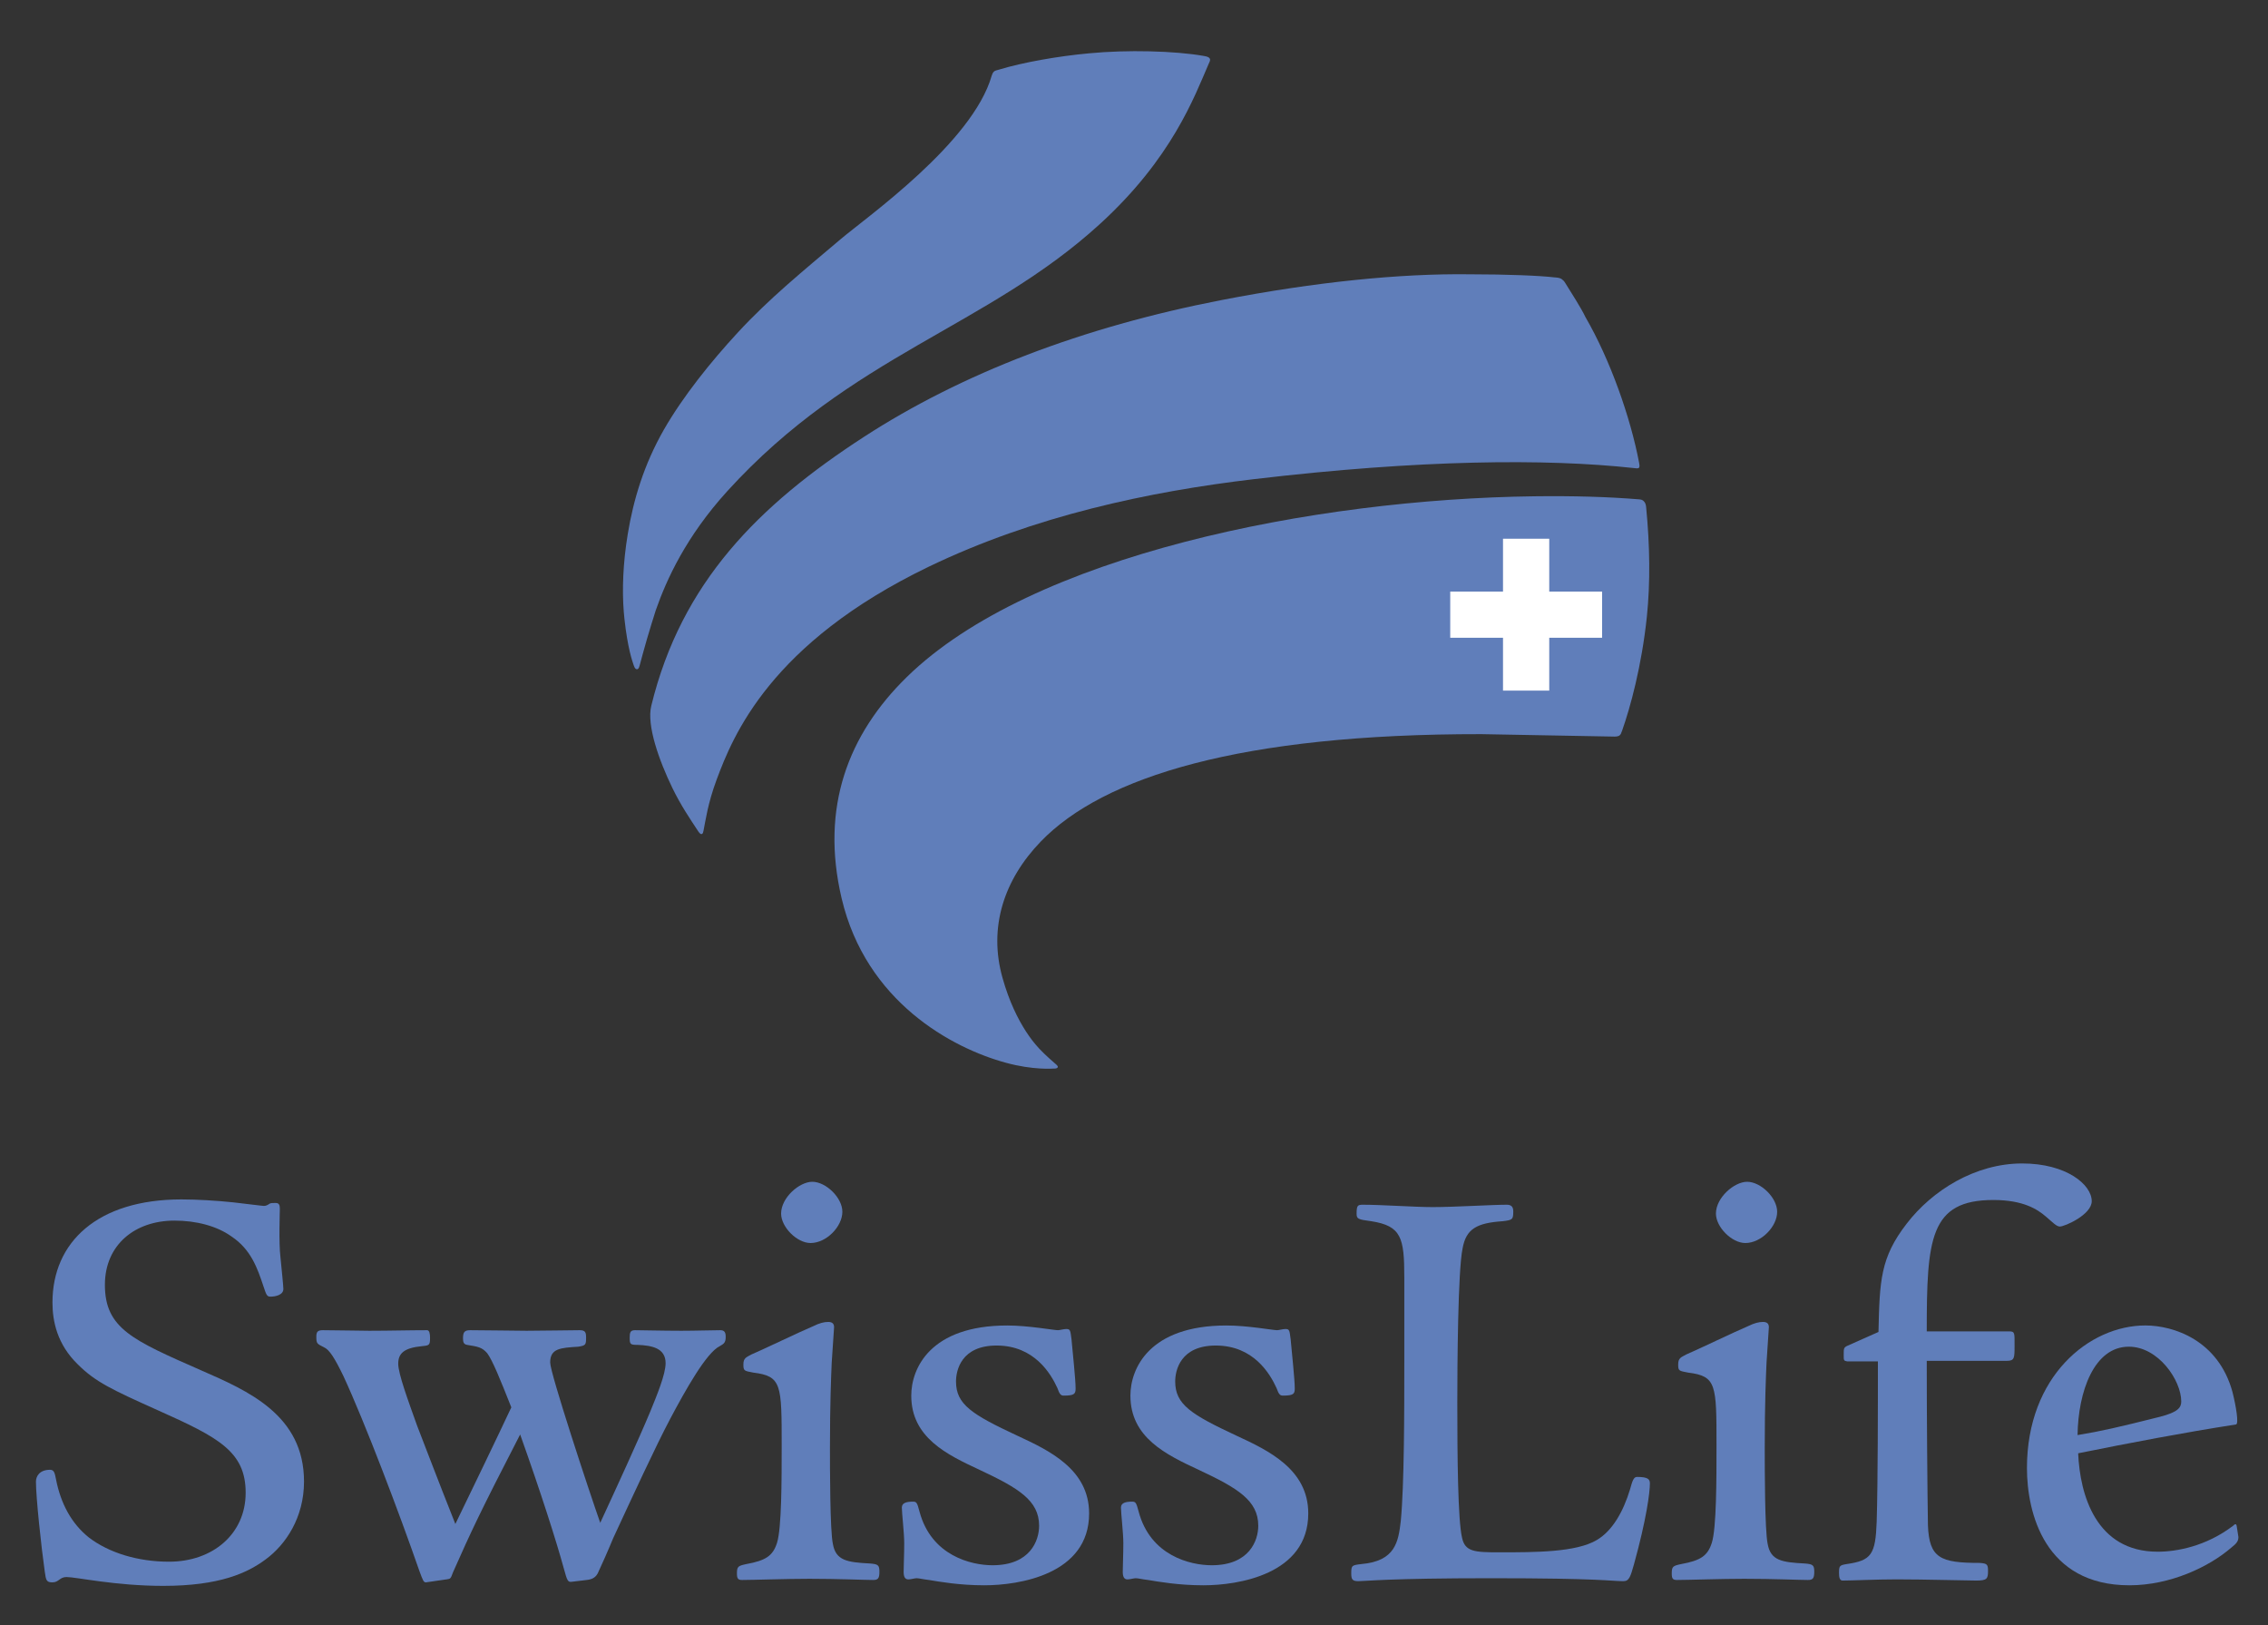 <?xml version="1.0" encoding="utf-8"?>
<svg xmlns="http://www.w3.org/2000/svg" fill="none" height="48" viewBox="0 0 67 48" width="67">
  <rect x="0" y="0" width="67" height="48" fill="#333333" stroke="none"/>
  <g clip-path="url(#clip0_5_390)">
    <path d="M45.34 14.771C38.763 14.852 30.501 16.525 26.867 20.078C25.028 21.877 24.39 24.041 24.972 26.51C25.618 29.248 27.859 30.77 29.742 31.282C30.417 31.47 30.918 31.46 31.049 31.454C30.951 31.362 30.62 31.051 30.62 31.051C30.62 31.05 30.217 30.53 30.217 30.53C29.918 30.067 29.68 29.524 29.51 28.919C29.404 28.546 29.353 28.174 29.353 27.806C29.353 26.723 29.801 25.677 30.667 24.78C32.728 22.645 37.134 21.566 43.764 21.575C43.766 21.575 47.682 21.646 47.682 21.646C47.687 21.647 47.775 21.636 47.775 21.636C47.783 21.626 47.819 21.532 47.819 21.532C47.943 21.18 48.364 19.898 48.54 18.2C48.64 17.239 48.633 16.158 48.519 14.988L48.479 14.882L48.419 14.862C47.499 14.786 46.491 14.757 45.34 14.771Z" fill="white"/>
    <path d="M32.182 1.687C32.182 1.687 32.182 1.687 32.182 1.687C31.255 1.77 30.224 1.957 29.554 2.161C29.554 2.161 29.5 2.175 29.5 2.175L29.438 2.197C29.438 2.198 29.403 2.268 29.403 2.268C28.909 3.992 26.523 5.87 25.377 6.772L24.898 7.156L24.491 7.5C23.567 8.279 22.694 9.016 21.886 9.889C21.241 10.587 20.339 11.649 19.712 12.744C19.189 13.653 18.844 14.651 18.655 15.793C18.563 16.352 18.515 16.921 18.515 17.447C18.515 17.659 18.523 17.864 18.539 18.059L18.557 18.248C18.613 18.782 18.702 19.247 18.808 19.555C18.808 19.556 18.809 19.557 18.809 19.557C18.822 19.508 18.84 19.443 18.84 19.443L19.005 18.848L19.053 18.687L19.268 17.992C19.73 16.668 20.43 15.502 21.41 14.426C23.492 12.139 25.675 10.889 27.786 9.679C29.426 8.739 30.975 7.852 32.424 6.528C34.368 4.751 35.08 3.075 35.504 2.074C35.504 2.074 35.635 1.77 35.637 1.766C35.631 1.784 35.542 1.762 35.542 1.762C34.689 1.612 33.277 1.58 32.182 1.687Z" fill="white"/>
    <path d="M36.109 8.973C32.022 9.766 28.482 11.12 25.585 12.997C21.989 15.329 20.123 17.686 19.348 20.877C19.33 20.951 19.321 21.036 19.321 21.132C19.321 21.619 19.549 22.373 19.963 23.227C20.186 23.685 20.421 24.041 20.648 24.385C20.648 24.385 20.67 24.419 20.69 24.449C20.698 24.394 20.706 24.339 20.706 24.339C20.761 24.041 20.843 23.59 21.064 22.995C21.512 21.789 22.562 18.965 27.384 16.641C30.083 15.34 33.238 14.49 37.03 14.042C41.499 13.515 45.382 13.401 48.263 13.714C48.276 13.715 48.297 13.717 48.316 13.719C48.314 13.708 48.312 13.695 48.312 13.695C48.046 12.29 47.43 10.616 46.743 9.428C46.738 9.42 46.279 8.635 46.279 8.635L46.156 8.436L46.114 8.372L46.073 8.336L45.927 8.306C45.545 8.259 44.622 8.213 43.393 8.213C41.32 8.187 38.803 8.45 36.109 8.973ZM48.336 13.72C48.35 13.721 48.366 13.722 48.366 13.722C48.349 13.721 48.341 13.72 48.336 13.72Z" fill="white"/>
    <path d="M1.661 38.473C1.661 39.181 1.895 39.753 2.376 40.22C2.874 40.718 3.334 40.938 4.71 41.556C6.506 42.358 7.369 42.801 7.369 44.094C7.369 45.338 6.371 46.242 4.995 46.242C4.06 46.242 3.173 45.974 2.561 45.505C2.036 45.085 1.695 44.483 1.545 43.715C1.542 43.702 1.493 43.528 1.493 43.528C1.196 43.527 1.174 43.708 1.174 43.763C1.174 44.235 1.332 45.694 1.434 46.41C1.442 46.472 1.459 46.6 1.478 46.62L1.55 46.628L1.684 46.573L1.968 46.471L2.474 46.531C2.99 46.605 3.854 46.731 4.821 46.731C6.537 46.731 7.305 46.325 7.782 45.971C8.463 45.471 8.868 44.645 8.868 43.763C8.868 41.879 7.297 41.192 5.909 40.586C5.889 40.577 5.835 40.553 5.835 40.553C3.821 39.667 2.987 39.3 2.987 37.951C2.987 36.75 3.856 35.943 5.152 35.943C5.842 35.943 6.465 36.117 6.905 36.434C7.515 36.841 7.712 37.431 7.886 37.951L7.979 38.19C8.101 38.188 8.26 38.152 8.26 38.073L8.188 37.289L8.174 37.144C8.129 36.776 8.146 36.103 8.153 35.816L8.155 35.706L8.148 35.635C8.145 35.643 8.006 35.655 8.006 35.655C8.032 35.642 7.797 35.73 7.797 35.73L7.455 35.693L6.879 35.625C6.383 35.572 5.8 35.538 5.361 35.538C3.079 35.539 1.661 36.663 1.661 38.473Z" fill="white"/>
    <path d="M18.759 39.402C18.725 39.402 18.715 39.517 18.715 39.517C18.715 39.517 18.721 39.614 18.721 39.618C18.723 39.607 18.847 39.614 18.847 39.614C19.129 39.627 19.777 39.655 19.777 40.266C19.777 40.605 19.534 41.201 19.338 41.679L19.316 41.735C19.316 41.736 17.834 45.029 17.834 45.029C17.816 45.07 17.774 45.096 17.729 45.094C17.683 45.092 17.643 45.062 17.629 45.019C17.387 44.332 16.143 40.607 16.143 40.249C16.143 39.729 16.535 39.704 17.076 39.669L17.198 39.639C17.198 39.639 17.198 39.636 17.198 39.632C17.198 39.605 17.205 39.518 17.205 39.518L17.195 39.411C17.195 39.413 17.125 39.403 17.125 39.403L15.559 39.421L13.888 39.403C13.794 39.403 13.791 39.403 13.791 39.536L13.8 39.612C14.153 39.669 14.292 39.692 14.475 39.896C14.648 40.125 14.867 40.666 15.21 41.529C15.221 41.558 15.22 41.59 15.207 41.618L13.553 45.066C13.534 45.106 13.493 45.13 13.448 45.129C13.404 45.127 13.365 45.099 13.349 45.057L12.49 42.857L12.218 42.151C12.217 42.148 12.155 41.975 12.155 41.975C11.897 41.255 11.653 40.575 11.653 40.283C11.653 39.893 11.897 39.704 12.468 39.65C12.469 39.65 12.59 39.631 12.591 39.631C12.589 39.631 12.589 39.622 12.589 39.607C12.589 39.573 12.593 39.517 12.593 39.517C12.593 39.517 12.583 39.432 12.579 39.403C12.51 39.404 10.912 39.42 10.912 39.42L9.537 39.402L9.463 39.412C9.463 39.412 9.464 39.413 9.464 39.415C9.464 39.428 9.458 39.483 9.458 39.483C9.458 39.614 9.458 39.614 9.598 39.685C9.8 39.775 9.958 40.004 10.247 40.6C10.889 41.988 11.885 44.61 12.496 46.372C12.505 46.394 12.604 46.633 12.606 46.639C12.61 46.623 13.176 46.543 13.176 46.543C13.176 46.543 13.232 46.533 13.233 46.532C13.233 46.521 13.279 46.406 13.279 46.406C13.841 45.136 14.109 44.571 15.268 42.322C15.288 42.282 15.33 42.259 15.374 42.262C15.418 42.265 15.457 42.293 15.471 42.335C16.129 44.177 16.578 45.619 16.762 46.294C16.796 46.421 16.844 46.595 16.869 46.623C16.884 46.613 17.319 46.561 17.319 46.561C17.465 46.544 17.532 46.499 17.577 46.386C17.581 46.378 18.012 45.394 18.012 45.394C18.014 45.389 18.162 45.071 18.162 45.071C18.698 43.913 19.306 42.601 19.705 41.851C20.222 40.879 20.806 39.859 21.217 39.662C21.316 39.605 21.328 39.599 21.328 39.485L21.316 39.409C21.282 39.404 20.875 39.412 20.875 39.412L20.134 39.422L19.122 39.41L18.759 39.402Z" fill="white"/>
    <path d="M23.186 35.846C23.186 36.186 23.604 36.604 23.945 36.604C24.34 36.604 24.773 36.18 24.773 35.793C24.773 35.445 24.345 35.017 23.997 35.017C23.662 35.017 23.186 35.446 23.186 35.846ZM24.082 39.269C24.081 39.27 23.045 39.742 23.045 39.742L22.248 40.108C22.249 40.107 22.249 40.107 22.249 40.107C22.249 40.108 22.2 40.134 22.2 40.134C22.085 40.194 22.073 40.2 22.073 40.301C22.073 40.301 22.079 40.392 22.079 40.393C22.08 40.388 22.265 40.432 22.265 40.432C23.204 40.55 23.204 40.878 23.204 42.702C23.204 43.737 23.204 45.156 23.06 45.607C22.926 46.026 22.686 46.198 22.069 46.309C21.883 46.349 21.883 46.349 21.883 46.478L21.891 46.564C21.928 46.558 22.594 46.545 22.594 46.545L23.911 46.523L25.363 46.548L25.791 46.558L25.857 46.55C25.857 46.539 25.872 46.425 25.872 46.425L25.861 46.321L25.697 46.292C25.022 46.258 24.602 46.207 24.498 45.627C24.439 45.366 24.41 44.431 24.41 42.771L24.461 40.262C24.462 40.241 24.532 39.196 24.532 39.196C24.526 39.169 24.469 39.158 24.469 39.158C24.355 39.159 24.23 39.194 24.082 39.269Z" fill="white"/>
    <path d="M27.032 41.223C27.032 42.407 28.07 42.889 28.986 43.314C30.087 43.831 30.808 44.232 30.808 45.068C30.808 45.658 30.419 46.346 29.322 46.346C29.019 46.346 27.48 46.265 27.057 44.679L26.985 44.461C26.828 44.466 26.754 44.487 26.754 44.529L26.781 44.909L26.823 45.573L26.812 46.135L26.805 46.425L26.824 46.541C26.833 46.541 26.95 46.523 26.95 46.523L27.077 46.506L27.256 46.529L27.503 46.567C27.835 46.623 28.388 46.715 29.078 46.715C29.576 46.715 32.064 46.618 32.064 44.703C32.064 43.461 30.922 42.932 30.005 42.507C28.673 41.885 28.131 41.557 28.131 40.806C28.131 40.61 28.194 39.632 29.443 39.632C30.287 39.632 30.942 40.088 31.337 40.95C31.341 40.959 31.411 41.111 31.411 41.111H31.413C31.618 41.111 31.652 41.088 31.656 41.084C31.656 41.081 31.664 41.014 31.664 41.014L31.581 39.973L31.542 39.562C31.539 39.539 31.506 39.354 31.506 39.354C31.496 39.368 31.379 39.385 31.379 39.385L31.253 39.402L30.971 39.37C30.677 39.33 30.184 39.264 29.756 39.264C27.163 39.263 27.032 40.895 27.032 41.223Z" fill="white"/>
    <path d="M33.505 41.223C33.505 42.407 34.544 42.889 35.459 43.314C36.56 43.831 37.282 44.232 37.282 45.068C37.282 45.658 36.893 46.346 35.796 46.346C35.492 46.346 33.953 46.265 33.53 44.679L33.459 44.461C33.301 44.466 33.227 44.487 33.227 44.529L33.254 44.909L33.296 45.573L33.286 46.135L33.279 46.425L33.297 46.54C33.306 46.54 33.423 46.523 33.423 46.523L33.55 46.505L33.73 46.528L33.978 46.567C34.309 46.622 34.862 46.715 35.551 46.715C36.049 46.715 38.537 46.618 38.537 44.703C38.537 43.461 37.395 42.931 36.48 42.507C35.147 41.884 34.605 41.557 34.605 40.805C34.605 40.609 34.668 39.632 35.917 39.632C36.761 39.632 37.415 40.088 37.81 40.95C37.814 40.958 37.884 41.111 37.884 41.111C37.885 41.111 37.886 41.111 37.886 41.111C38.092 41.111 38.125 41.088 38.13 41.084C38.13 41.08 38.138 41.014 38.138 41.014L38.055 39.972L38.015 39.562C38.012 39.538 37.979 39.353 37.979 39.353C37.97 39.368 37.852 39.384 37.852 39.384L37.726 39.402L37.445 39.37C37.15 39.33 36.657 39.263 36.23 39.263C33.636 39.263 33.505 40.895 33.505 41.223Z" fill="white"/>
    <path d="M43.62 35.726L42.321 35.766L40.267 35.696C40.267 35.696 40.193 35.701 40.192 35.701C40.194 35.701 40.195 35.711 40.195 35.726C40.195 35.767 40.188 35.847 40.188 35.847L40.192 35.9C40.219 35.923 40.411 35.947 40.526 35.963C41.509 36.117 41.597 36.544 41.597 37.726V40.249C41.597 41.685 41.597 43.857 41.492 44.941C41.427 45.509 41.346 46.214 40.224 46.311C40.221 46.312 40.037 46.346 40.036 46.346C40.037 46.346 40.037 46.349 40.037 46.355C40.037 46.387 40.03 46.478 40.03 46.478L40.042 46.584C40.042 46.583 40.128 46.593 40.128 46.593L40.331 46.584C40.729 46.561 41.657 46.507 44.043 46.507C46.483 46.507 47.275 46.556 47.655 46.58L47.957 46.594C48.032 46.594 48.056 46.546 48.155 46.199C48.532 44.837 48.629 44.047 48.629 43.816C48.629 43.779 48.629 43.736 48.358 43.736C48.337 43.756 48.3 43.889 48.266 44.006C48.097 44.561 47.79 45.252 47.232 45.583C46.597 45.964 45.369 45.964 44.287 45.964C43.604 45.964 43.191 45.964 43.081 45.44C42.957 44.903 42.94 43.025 42.94 41.45C42.94 40.548 42.951 37.551 43.098 36.85C43.222 36.169 43.646 36.013 44.384 35.962C44.378 35.962 44.583 35.922 44.583 35.922C44.582 35.923 44.593 35.777 44.593 35.777C44.593 35.708 44.582 35.697 44.514 35.697L43.62 35.726Z" fill="white"/>
    <path d="M50.802 35.846C50.802 36.186 51.22 36.604 51.56 36.604C51.955 36.604 52.388 36.18 52.388 35.793C52.388 35.445 51.961 35.017 51.613 35.017C51.278 35.017 50.802 35.446 50.802 35.846ZM51.697 39.269C51.696 39.27 50.657 39.744 50.657 39.744L49.863 40.108C49.864 40.108 49.865 40.107 49.865 40.107C49.865 40.108 49.815 40.134 49.815 40.134C49.7 40.195 49.688 40.201 49.688 40.301C49.688 40.301 49.694 40.392 49.694 40.393C49.696 40.388 49.879 40.432 49.879 40.432C50.819 40.55 50.819 40.879 50.819 42.702C50.819 43.737 50.819 45.156 50.675 45.607C50.542 46.027 50.301 46.198 49.685 46.309C49.498 46.35 49.498 46.35 49.498 46.479L49.506 46.565C49.543 46.559 50.21 46.546 50.21 46.546L51.527 46.524L52.979 46.548L53.407 46.558L53.473 46.55C53.473 46.539 53.488 46.426 53.488 46.426L53.476 46.321L53.313 46.293C52.639 46.258 52.217 46.208 52.114 45.627C52.055 45.367 52.026 44.431 52.026 42.771L52.078 40.25C52.078 40.241 52.148 39.196 52.148 39.196C52.141 39.168 52.084 39.158 52.084 39.158C51.972 39.159 51.845 39.194 51.697 39.269Z" fill="white"/>
    <path d="M56.417 36.209C55.654 37.192 55.638 37.867 55.605 39.346C55.602 39.389 55.578 39.428 55.538 39.446L54.599 39.863C54.585 39.871 54.578 40.039 54.578 40.039L54.58 40.127L55.476 40.102C55.505 40.102 55.534 40.114 55.554 40.134C55.575 40.156 55.587 40.184 55.586 40.213L55.552 44.95C55.518 45.93 55.398 46.191 54.569 46.309C54.572 46.309 54.445 46.339 54.445 46.339C54.445 46.339 54.445 46.343 54.445 46.347C54.445 46.373 54.438 46.461 54.438 46.461C54.438 46.461 54.454 46.585 54.454 46.587C54.456 46.575 54.952 46.562 54.952 46.562L56.032 46.54L57.775 46.565L58.382 46.574C58.619 46.574 58.619 46.574 58.619 46.407L58.61 46.294C58.609 46.297 58.477 46.274 58.477 46.274C57.267 46.275 56.881 46.106 56.844 45.054C56.844 45.051 56.808 40.194 56.808 40.194C56.808 40.165 56.819 40.137 56.841 40.115C56.862 40.094 56.891 40.083 56.92 40.083H59.286C59.401 40.083 59.401 40.083 59.401 39.759V39.663L59.391 39.425L56.92 39.435C56.859 39.435 56.808 39.386 56.808 39.324C56.808 36.628 56.897 35.332 58.887 35.332C59.802 35.332 60.251 35.626 60.508 35.846C60.507 35.846 60.646 35.965 60.646 35.965C60.734 36.042 60.817 36.115 60.854 36.115C60.97 36.109 61.681 35.79 61.681 35.478C61.681 35.069 60.99 34.476 59.74 34.476C58.27 34.478 57.06 35.372 56.417 36.209Z" fill="white"/>
    <path d="M59.99 43.363C59.99 44.149 60.2 46.714 62.906 46.714C64.15 46.714 65.266 46.129 65.844 45.628C65.998 45.507 66.014 45.466 66.014 45.399C66.013 45.397 65.99 45.257 65.99 45.257C65.99 45.257 65.966 45.197 65.966 45.199C65.052 45.862 64.11 45.945 63.741 45.945C61.636 45.945 61.318 43.839 61.28 42.933C61.28 42.931 61.28 42.929 61.28 42.928C61.28 42.874 61.318 42.829 61.37 42.819C62.62 42.566 64.271 42.243 65.978 41.975C65.978 41.967 65.98 41.964 65.98 41.953C65.98 41.827 65.939 41.532 65.842 41.146C65.464 39.757 64.277 39.263 63.376 39.263C61.712 39.263 59.99 40.797 59.99 43.363ZM61.302 42.473C61.278 42.452 61.263 42.42 61.263 42.387C61.281 41.032 61.791 39.667 62.888 39.667C63.836 39.667 64.549 40.716 64.549 41.396C64.549 41.671 64.356 41.824 63.839 41.956C62.578 42.272 62.132 42.374 61.394 42.498C61.361 42.504 61.327 42.495 61.302 42.473Z" fill="white"/>
    <path d="M48.651 18.212C48.755 17.207 48.74 16.111 48.629 14.978C48.622 14.906 48.605 14.848 48.558 14.803C48.522 14.766 48.482 14.755 48.429 14.75C47.502 14.674 46.487 14.645 45.338 14.659C38.809 14.74 30.477 16.392 26.788 19.998C25.058 21.691 24.229 23.845 24.863 26.535C25.584 29.595 28.129 30.96 29.711 31.39C30.518 31.614 31.123 31.563 31.123 31.563C31.123 31.563 31.239 31.573 31.25 31.516C31.258 31.48 31.157 31.404 31.157 31.404C31.157 31.404 30.867 31.155 30.701 30.975C30.532 30.79 30.446 30.674 30.309 30.468C30.07 30.097 29.814 29.589 29.617 28.889C29.193 27.391 29.66 25.982 30.746 24.857C32.594 22.942 36.657 21.677 43.762 21.685L47.679 21.757C47.679 21.757 47.801 21.765 47.848 21.718C47.883 21.683 47.881 21.688 47.924 21.569C48.157 20.91 48.498 19.679 48.651 18.212Z" fill="#607EBA"/>
    <path d="M35.559 1.652C34.71 1.502 33.297 1.466 32.171 1.575C31.26 1.658 30.208 1.844 29.521 2.054C29.448 2.076 29.396 2.081 29.359 2.117C29.327 2.15 29.309 2.193 29.296 2.237C28.728 4.221 25.594 6.419 24.826 7.071C23.73 8 22.733 8.808 21.804 9.813C21.009 10.673 20.18 11.702 19.614 12.688C19.022 13.722 18.712 14.761 18.545 15.775C18.402 16.636 18.376 17.44 18.427 18.067C18.427 18.073 18.438 18.203 18.445 18.262C18.54 19.159 18.691 19.559 18.706 19.606C18.731 19.683 18.756 19.768 18.818 19.768C18.877 19.768 18.894 19.661 18.914 19.592C18.934 19.523 19.026 19.163 19.111 18.88C19.211 18.546 19.267 18.355 19.372 18.027C19.688 17.123 20.264 15.85 21.49 14.502C25.156 10.477 29.148 9.673 32.498 6.612C34.62 4.673 35.281 2.866 35.707 1.883C35.735 1.819 35.768 1.77 35.734 1.723C35.705 1.68 35.64 1.666 35.559 1.652Z" fill="#607EBA"/>
    <path d="M48.422 13.672C48.168 12.328 47.566 10.624 46.839 9.371C46.703 9.084 46.416 8.646 46.251 8.377C46.18 8.262 46.194 8.303 46.153 8.259C46.095 8.196 45.928 8.194 45.928 8.194C45.511 8.143 44.543 8.102 43.392 8.102H43.389C41.37 8.077 38.861 8.325 36.087 8.863C31.978 9.66 28.413 11.03 25.524 12.903C22.413 14.921 20.127 17.202 19.239 20.851C19.1 21.424 19.466 22.456 19.863 23.275C20.112 23.787 20.375 24.173 20.623 24.55C20.657 24.601 20.701 24.655 20.739 24.632C20.766 24.618 20.772 24.59 20.785 24.526C20.842 24.25 20.905 23.745 21.169 23.033C21.65 21.74 22.75 18.999 27.433 16.741C30.554 15.237 33.944 14.519 37.044 14.153C41.954 13.573 45.678 13.544 48.251 13.824C48.319 13.832 48.4 13.848 48.421 13.812C48.442 13.775 48.433 13.733 48.422 13.672Z" fill="#607EBA"/>
    <path d="M45.767 15.913H44.401V17.474H42.842V18.838H44.401V20.399H45.767V18.838H47.328V17.474H45.767V15.913Z" fill="white"/>
    <path d="M7.849 46.06C7.31 46.461 6.491 46.843 4.821 46.843C3.411 46.843 2.246 46.582 1.967 46.582C1.758 46.582 1.741 46.739 1.55 46.739C1.376 46.739 1.358 46.686 1.323 46.425C1.219 45.695 1.062 44.232 1.062 43.763C1.062 43.606 1.167 43.414 1.48 43.414C1.602 43.414 1.619 43.519 1.654 43.693C1.793 44.406 2.106 44.999 2.628 45.416C3.221 45.868 4.073 46.129 4.995 46.129C6.283 46.129 7.257 45.311 7.257 44.093C7.257 42.875 6.457 42.458 4.665 41.657C3.308 41.048 2.82 40.821 2.298 40.3C1.689 39.708 1.55 39.029 1.55 38.473C1.55 36.697 2.872 35.428 5.361 35.428C5.813 35.428 6.405 35.463 6.893 35.515C7.363 35.568 7.745 35.62 7.798 35.62C7.867 35.62 7.919 35.585 7.971 35.55C8.024 35.533 8.041 35.533 8.145 35.533C8.25 35.533 8.267 35.603 8.267 35.706C8.267 35.811 8.232 36.699 8.285 37.134C8.319 37.482 8.371 37.986 8.371 38.073C8.371 38.247 8.145 38.3 7.989 38.3C7.884 38.3 7.867 38.247 7.78 37.986C7.606 37.464 7.415 36.907 6.841 36.524C6.405 36.211 5.796 36.054 5.153 36.054C3.987 36.054 3.099 36.768 3.099 37.951C3.099 39.239 3.918 39.587 5.936 40.474C7.328 41.083 8.981 41.796 8.981 43.763C8.981 44.825 8.441 45.625 7.849 46.06Z" fill="#607EBA"/>
    <path d="M21.265 39.761C20.865 39.952 20.238 41.083 19.803 41.901C19.369 42.719 18.672 44.232 18.115 45.433C17.994 45.73 17.733 46.321 17.68 46.425C17.611 46.599 17.489 46.651 17.332 46.669L16.897 46.721C16.776 46.739 16.758 46.704 16.654 46.322C16.445 45.556 15.975 44.076 15.366 42.371C14.182 44.667 13.922 45.225 13.382 46.443C13.312 46.634 13.312 46.634 13.191 46.651L12.582 46.739C12.512 46.739 12.495 46.686 12.391 46.408C11.799 44.702 10.79 42.04 10.146 40.648C9.885 40.108 9.729 39.865 9.571 39.796C9.363 39.69 9.345 39.69 9.345 39.482C9.345 39.343 9.38 39.291 9.537 39.291C9.902 39.291 10.633 39.308 10.911 39.308C11.52 39.308 12.077 39.291 12.617 39.291C12.686 39.291 12.704 39.395 12.704 39.516C12.704 39.725 12.686 39.743 12.477 39.761C11.921 39.813 11.764 39.986 11.764 40.282C11.764 40.579 12.06 41.379 12.321 42.109C12.6 42.823 12.878 43.571 13.452 45.015C13.765 44.372 14.74 42.353 15.105 41.57C14.774 40.734 14.548 40.178 14.392 39.969C14.236 39.796 14.131 39.778 13.8 39.725C13.695 39.708 13.678 39.638 13.678 39.534C13.678 39.36 13.713 39.291 13.887 39.291C14.357 39.291 15.244 39.308 15.557 39.308C15.94 39.308 16.932 39.291 17.124 39.291C17.297 39.291 17.314 39.36 17.314 39.516C17.314 39.725 17.297 39.743 17.088 39.778C16.549 39.812 16.253 39.83 16.253 40.247C16.253 40.561 17.401 44.041 17.732 44.981C18.254 43.85 18.863 42.527 19.211 41.691C19.402 41.222 19.663 40.596 19.663 40.265C19.663 39.812 19.245 39.743 18.845 39.725C18.619 39.725 18.602 39.708 18.602 39.516C18.602 39.36 18.619 39.291 18.758 39.291C18.95 39.291 19.576 39.308 20.133 39.308C20.55 39.308 21.055 39.291 21.281 39.291C21.403 39.291 21.438 39.36 21.438 39.482C21.44 39.656 21.387 39.691 21.265 39.761Z" fill="#607EBA"/>
    <path d="M25.79 46.669C25.546 46.669 24.763 46.634 23.91 46.634C23.232 46.634 22.257 46.669 21.927 46.669C21.805 46.669 21.77 46.634 21.77 46.478C21.77 46.269 21.805 46.252 22.049 46.199C22.623 46.095 22.832 45.956 22.954 45.573C23.092 45.139 23.092 43.711 23.092 42.702C23.092 40.892 23.092 40.649 22.257 40.544C21.979 40.492 21.961 40.492 21.961 40.301C21.961 40.109 22.048 40.092 22.204 40.005C22.535 39.866 23.614 39.344 24.031 39.169C24.205 39.082 24.345 39.047 24.466 39.047C24.588 39.047 24.64 39.1 24.64 39.204C24.623 39.447 24.588 39.97 24.57 40.248C24.553 40.648 24.518 41.431 24.518 42.771C24.518 43.311 24.518 45.225 24.605 45.607C24.692 46.095 25.023 46.147 25.701 46.182C25.944 46.2 25.979 46.235 25.979 46.425C25.981 46.634 25.929 46.669 25.79 46.669ZM23.945 36.716C23.544 36.716 23.075 36.246 23.075 35.846C23.075 35.376 23.614 34.907 23.997 34.907C24.398 34.907 24.885 35.376 24.885 35.794C24.884 36.229 24.415 36.716 23.945 36.716Z" fill="#607EBA"/>
    <path d="M29.078 46.826C28.347 46.826 27.756 46.721 27.443 46.669C27.286 46.652 27.146 46.617 27.077 46.617C27.025 46.617 26.903 46.652 26.834 46.652C26.729 46.652 26.695 46.565 26.695 46.426C26.695 46.234 26.712 45.938 26.712 45.574C26.712 45.295 26.642 44.686 26.642 44.529C26.642 44.39 26.781 44.355 26.973 44.355C27.078 44.355 27.095 44.39 27.164 44.651C27.513 45.957 28.696 46.234 29.322 46.234C30.436 46.234 30.697 45.503 30.697 45.068C30.697 44.32 30.088 43.955 28.939 43.416C27.965 42.963 26.92 42.459 26.92 41.223C26.92 40.422 27.477 39.152 29.756 39.152C30.383 39.152 31.131 39.291 31.253 39.291C31.305 39.291 31.427 39.256 31.496 39.256C31.618 39.256 31.618 39.291 31.653 39.552C31.688 39.952 31.775 40.736 31.775 41.014C31.775 41.17 31.74 41.223 31.426 41.223C31.339 41.223 31.304 41.188 31.235 40.996C31.044 40.579 30.556 39.744 29.442 39.744C28.397 39.744 28.242 40.475 28.242 40.806C28.242 41.484 28.712 41.78 30.051 42.406C30.99 42.841 32.174 43.398 32.174 44.703C32.175 46.512 30.088 46.826 29.078 46.826Z" fill="#607EBA"/>
    <path d="M35.551 46.826C34.821 46.826 34.229 46.721 33.916 46.669C33.759 46.652 33.62 46.617 33.55 46.617C33.498 46.617 33.376 46.652 33.307 46.652C33.203 46.652 33.168 46.565 33.168 46.426C33.168 46.234 33.185 45.938 33.185 45.574C33.185 45.295 33.115 44.686 33.115 44.529C33.115 44.39 33.255 44.355 33.446 44.355C33.551 44.355 33.568 44.39 33.638 44.651C33.985 45.957 35.169 46.234 35.796 46.234C36.909 46.234 37.171 45.503 37.171 45.068C37.171 44.32 36.562 43.955 35.413 43.416C34.438 42.963 33.394 42.459 33.394 41.223C33.394 40.422 33.951 39.152 36.231 39.152C36.857 39.152 37.605 39.291 37.727 39.291C37.78 39.291 37.901 39.256 37.971 39.256C38.093 39.256 38.093 39.291 38.127 39.552C38.162 39.952 38.249 40.736 38.249 41.014C38.249 41.17 38.214 41.223 37.901 41.223C37.813 41.223 37.779 41.188 37.709 40.996C37.518 40.579 37.032 39.744 35.917 39.744C34.872 39.744 34.717 40.475 34.717 40.806C34.717 41.484 35.186 41.78 36.526 42.406C37.466 42.841 38.648 43.398 38.648 44.703C38.648 46.512 36.561 46.826 35.551 46.826Z" fill="#607EBA"/>
    <path d="M48.272 46.199C48.167 46.565 48.133 46.704 47.958 46.704C47.593 46.704 47.297 46.617 44.043 46.617C41.033 46.617 40.336 46.704 40.127 46.704C39.953 46.704 39.918 46.652 39.918 46.478C39.918 46.234 39.936 46.234 40.215 46.199C41.224 46.112 41.31 45.538 41.381 44.929C41.485 43.85 41.485 41.675 41.485 40.248C41.485 39.274 41.485 37.725 41.485 37.725C41.485 36.559 41.398 36.211 40.51 36.072C40.11 36.02 40.076 36.002 40.076 35.846C40.076 35.602 40.11 35.585 40.267 35.585C40.806 35.585 41.815 35.655 42.32 35.655C42.964 35.655 44.078 35.585 44.513 35.585C44.635 35.585 44.704 35.638 44.704 35.776C44.704 36.02 44.686 36.037 44.39 36.072C43.624 36.124 43.311 36.298 43.207 36.873C43.068 37.534 43.051 40.319 43.051 41.45C43.051 43.033 43.068 44.895 43.19 45.417C43.277 45.834 43.555 45.852 44.285 45.852C45.364 45.852 46.565 45.852 47.175 45.487C47.644 45.208 47.957 44.634 48.149 44.007C48.218 43.764 48.253 43.625 48.357 43.625C48.688 43.625 48.74 43.695 48.74 43.816C48.742 44.076 48.638 44.877 48.272 46.199Z" fill="#607EBA"/>
    <path d="M53.405 46.669C53.162 46.669 52.379 46.634 51.526 46.634C50.847 46.634 49.873 46.669 49.542 46.669C49.42 46.669 49.386 46.634 49.386 46.478C49.386 46.269 49.421 46.252 49.664 46.199C50.239 46.095 50.447 45.956 50.569 45.573C50.708 45.139 50.708 43.711 50.708 42.702C50.708 40.892 50.708 40.649 49.872 40.544C49.594 40.492 49.576 40.492 49.576 40.301C49.576 40.109 49.663 40.092 49.82 40.005C50.151 39.866 51.229 39.344 51.646 39.169C51.821 39.082 51.96 39.047 52.081 39.047C52.203 39.047 52.255 39.1 52.255 39.204C52.238 39.447 52.203 39.97 52.186 40.248C52.168 40.648 52.133 41.431 52.133 42.771C52.133 43.311 52.133 45.225 52.22 45.607C52.308 46.095 52.637 46.147 53.317 46.182C53.56 46.2 53.596 46.235 53.596 46.425C53.597 46.634 53.544 46.669 53.405 46.669ZM51.56 36.716C51.16 36.716 50.691 36.246 50.691 35.846C50.691 35.376 51.23 34.907 51.613 34.907C52.014 34.907 52.5 35.376 52.5 35.794C52.5 36.229 52.03 36.716 51.56 36.716Z" fill="#607EBA"/>
    <path d="M60.853 36.229C60.748 36.229 60.644 36.107 60.435 35.932C60.191 35.723 59.774 35.445 58.887 35.445C57.007 35.445 56.919 36.593 56.919 39.326C57.093 39.326 58.973 39.326 59.355 39.326C59.529 39.326 59.513 39.378 59.513 39.761C59.513 40.109 59.513 40.196 59.285 40.196H56.919C56.919 41.814 56.937 44.006 56.954 45.05C56.99 46.026 57.32 46.165 58.486 46.165C58.712 46.181 58.729 46.216 58.729 46.408C58.729 46.634 58.695 46.686 58.382 46.686C58.12 46.686 56.85 46.651 56.032 46.651C55.44 46.651 54.71 46.686 54.431 46.686C54.344 46.686 54.327 46.582 54.327 46.461C54.327 46.251 54.344 46.234 54.553 46.199C55.283 46.094 55.406 45.92 55.44 44.946C55.476 43.798 55.476 41.466 55.476 40.213H54.571C54.466 40.196 54.466 40.178 54.466 40.039C54.466 39.831 54.466 39.813 54.553 39.761L55.493 39.343C55.528 37.829 55.546 37.15 56.328 36.142C57.077 35.166 58.347 34.366 59.739 34.366C61.045 34.366 61.793 34.992 61.793 35.48C61.793 35.88 60.992 36.229 60.853 36.229Z" fill="#607EBA"/>
    <path d="M65.917 45.712C65.255 46.287 64.106 46.826 62.906 46.826C60.401 46.826 59.879 44.685 59.879 43.362C59.879 40.648 61.723 39.151 63.376 39.151C64.212 39.151 65.534 39.586 65.951 41.118C66.056 41.535 66.142 42.058 66.056 42.075C64.49 42.319 62.941 42.615 61.392 42.927C61.444 44.145 61.914 45.834 63.741 45.834C64.298 45.834 65.168 45.677 65.969 45.068C66.021 45.015 66.056 44.998 66.074 45.068C66.091 45.19 66.109 45.276 66.126 45.399C66.126 45.52 66.073 45.591 65.917 45.712ZM62.888 39.778C61.863 39.778 61.392 41.101 61.374 42.389C62.106 42.267 62.559 42.162 63.811 41.848C64.351 41.709 64.437 41.57 64.437 41.396C64.437 40.77 63.76 39.778 62.888 39.778Z" fill="#607EBA"/>
  </g>
  <defs>
    <clipPath id="clip0_5_390">
      <rect fill="white" height="47" transform="translate(0.796 0.614)" width="66"/>
    </clipPath>
  </defs>
</svg>